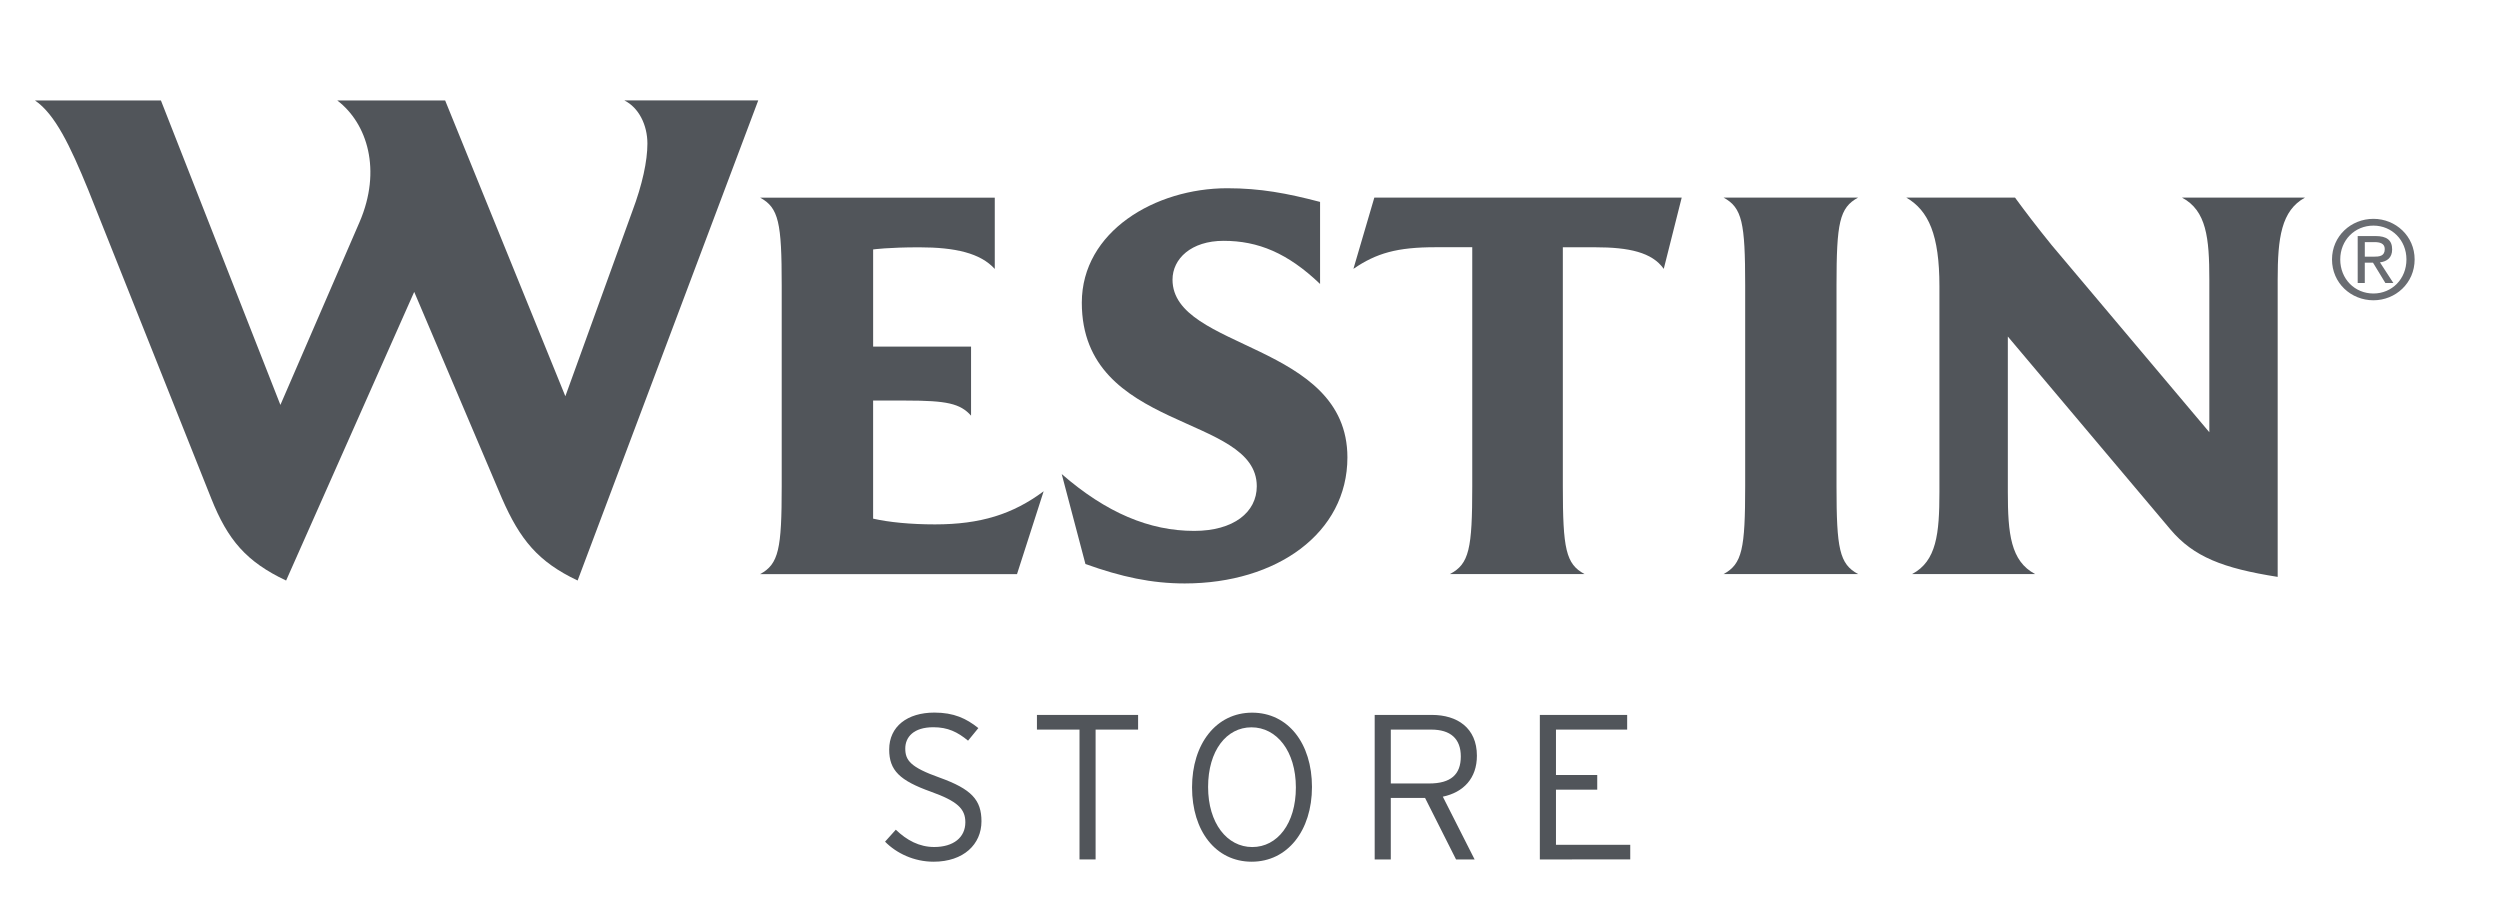 <svg enable-background="new 0 0 142 52" height="52" viewBox="0 0 142 52" width="142" xmlns="http://www.w3.org/2000/svg"><g fill="#51555a"><path d="m43.068 5.704h-7.604c.819.411 1.309 1.391 1.309 2.454 0 .981-.287 2.329-.858 3.843l-3.803 10.506-6.828-16.802h-6.128c1.715 1.31 2.533 3.967 1.267 6.908l-4.496 10.386-6.787-17.294h-7.155c1.142.777 2.002 2.577 3.023 5.07l6.991 17.539c.942 2.37 2.006 3.6 4.252 4.661l7.276-16.396 4.987 11.734c1.022 2.332 2.046 3.598 4.295 4.66z"/><path d="m59.279 27.904c-1.757 1.31-3.597 1.881-6.172 1.881-1.388 0-2.615-.122-3.514-.326v-6.707h1.878c2.294 0 3.069.164 3.685.857v-3.922h-5.562v-5.519s.861-.121 2.616-.121c2.045 0 3.475.327 4.293 1.228v-4.049h-13.329c1.061.574 1.227 1.43 1.227 4.988v11.406c0 3.557-.166 4.417-1.227 4.99h14.592z"/><path d="m76.533 25.982c0-6.542-9.934-6.094-9.934-10.098 0-1.187 1.062-2.205 2.901-2.205 1.963 0 3.643.694 5.48 2.45v-4.66c-1.88-.492-3.39-.777-5.274-.777-4.088 0-8.259 2.455-8.259 6.501 0 7.359 9.938 6.295 9.938 10.427 0 1.471-1.309 2.535-3.558 2.535-2.535 0-4.983-1.023-7.522-3.229l1.348 5.11c2.047.734 3.763 1.104 5.641 1.104 5.233-.002 9.239-2.866 9.239-7.158z"/><path d="m95.521 11.223h-17.459l-1.188 4.048c1.31-.899 2.494-1.229 4.663-1.229h2.087v13.576c0 3.556-.171 4.415-1.269 4.988h7.646c-1.063-.572-1.232-1.433-1.232-4.988v-13.573h1.841c1.917 0 3.229.286 3.891 1.227z"/><path d="m105.54 32.606c-1.062-.572-1.226-1.433-1.226-4.988v-11.407c0-3.557.167-4.415 1.226-4.988h-7.642c1.059.574 1.228 1.43 1.228 4.988v11.407c0 3.556-.167 4.416-1.228 4.989z"/><path d="m130.925 11.223h-6.989c1.393.739 1.554 2.29 1.554 4.662v8.666l-8.954-10.627c-.896-1.105-1.513-1.922-2.082-2.699h-6.174c1.268.738 1.879 2.125 1.879 5.029v11.692c0 2.372-.163 3.925-1.552 4.661h6.99c-1.391-.736-1.552-2.289-1.552-4.661v-8.831l9.234 10.956c1.312 1.555 2.985 2.208 6.093 2.696v-16.882c0-2.372.203-3.923 1.553-4.662z"/><path d="m53.026 48.945c-1.114 0-2.11-.482-2.755-1.138l.611-.68c.62.599 1.336.983 2.18.983 1.09 0 1.77-.538 1.77-1.406 0-.765-.456-1.197-1.958-1.736-1.771-.634-2.368-1.209-2.368-2.393 0-1.314 1.032-2.1 2.568-2.1 1.102 0 1.805.329 2.497.88l-.585.715c-.598-.493-1.148-.763-1.97-.763-1.126 0-1.596.562-1.596 1.208 0 .681.305 1.067 1.947 1.652 1.818.655 2.381 1.267 2.381 2.485-.001 1.3-1.011 2.293-2.722 2.293z"/><path d="m62.23 41.441v7.375h-.914v-7.375h-2.418v-.833h5.746v.833z"/><path d="m71.095 48.945c-2.04 0-3.387-1.747-3.387-4.221 0-2.473 1.37-4.245 3.413-4.245s3.399 1.747 3.399 4.221-1.385 4.245-3.425 4.245zm-.013-7.633c-1.419 0-2.462 1.325-2.462 3.389 0 2.062 1.08 3.411 2.511 3.411 1.419 0 2.475-1.326 2.475-3.387-.002-2.065-1.091-3.413-2.524-3.413z"/><path d="m81.952 45.251 1.806 3.565h-1.055l-1.76-3.494h-1.946v3.494h-.915v-8.209h3.249c1.442 0 2.557.739 2.557 2.318 0 1.284-.762 2.079-1.936 2.326zm-.656-3.81h-2.298v3.06h2.182c1.219 0 1.794-.503 1.794-1.533 0-1.013-.587-1.527-1.678-1.527z"/><path d="m87.463 48.816v-8.209h4.96v.834h-4.044v2.577h2.344v.834h-2.344v3.131h4.219v.832z"/></g><path d="m132.926 14.737c0-1.098.827-1.922 1.885-1.922 1.048 0 1.875.824 1.875 1.922 0 1.112-.827 1.934-1.875 1.934-1.058 0-1.885-.821-1.885-1.934m1.885 2.319c1.261 0 2.34-.98 2.34-2.319 0-1.329-1.079-2.307-2.34-2.307-1.273 0-2.353.978-2.353 2.307 0 1.339 1.079 2.319 2.353 2.319zm-.49-2.135h.466l.703 1.155h.454l-.762-1.173c.393-.05.692-.258.692-.735 0-.529-.312-.76-.941-.76h-1.016v2.668h.403v-1.155zm0-.342v-.827h.55c.282 0 .583.06.583.393 0 .411-.307.435-.65.435h-.483z" fill="#696c71"/></svg>
